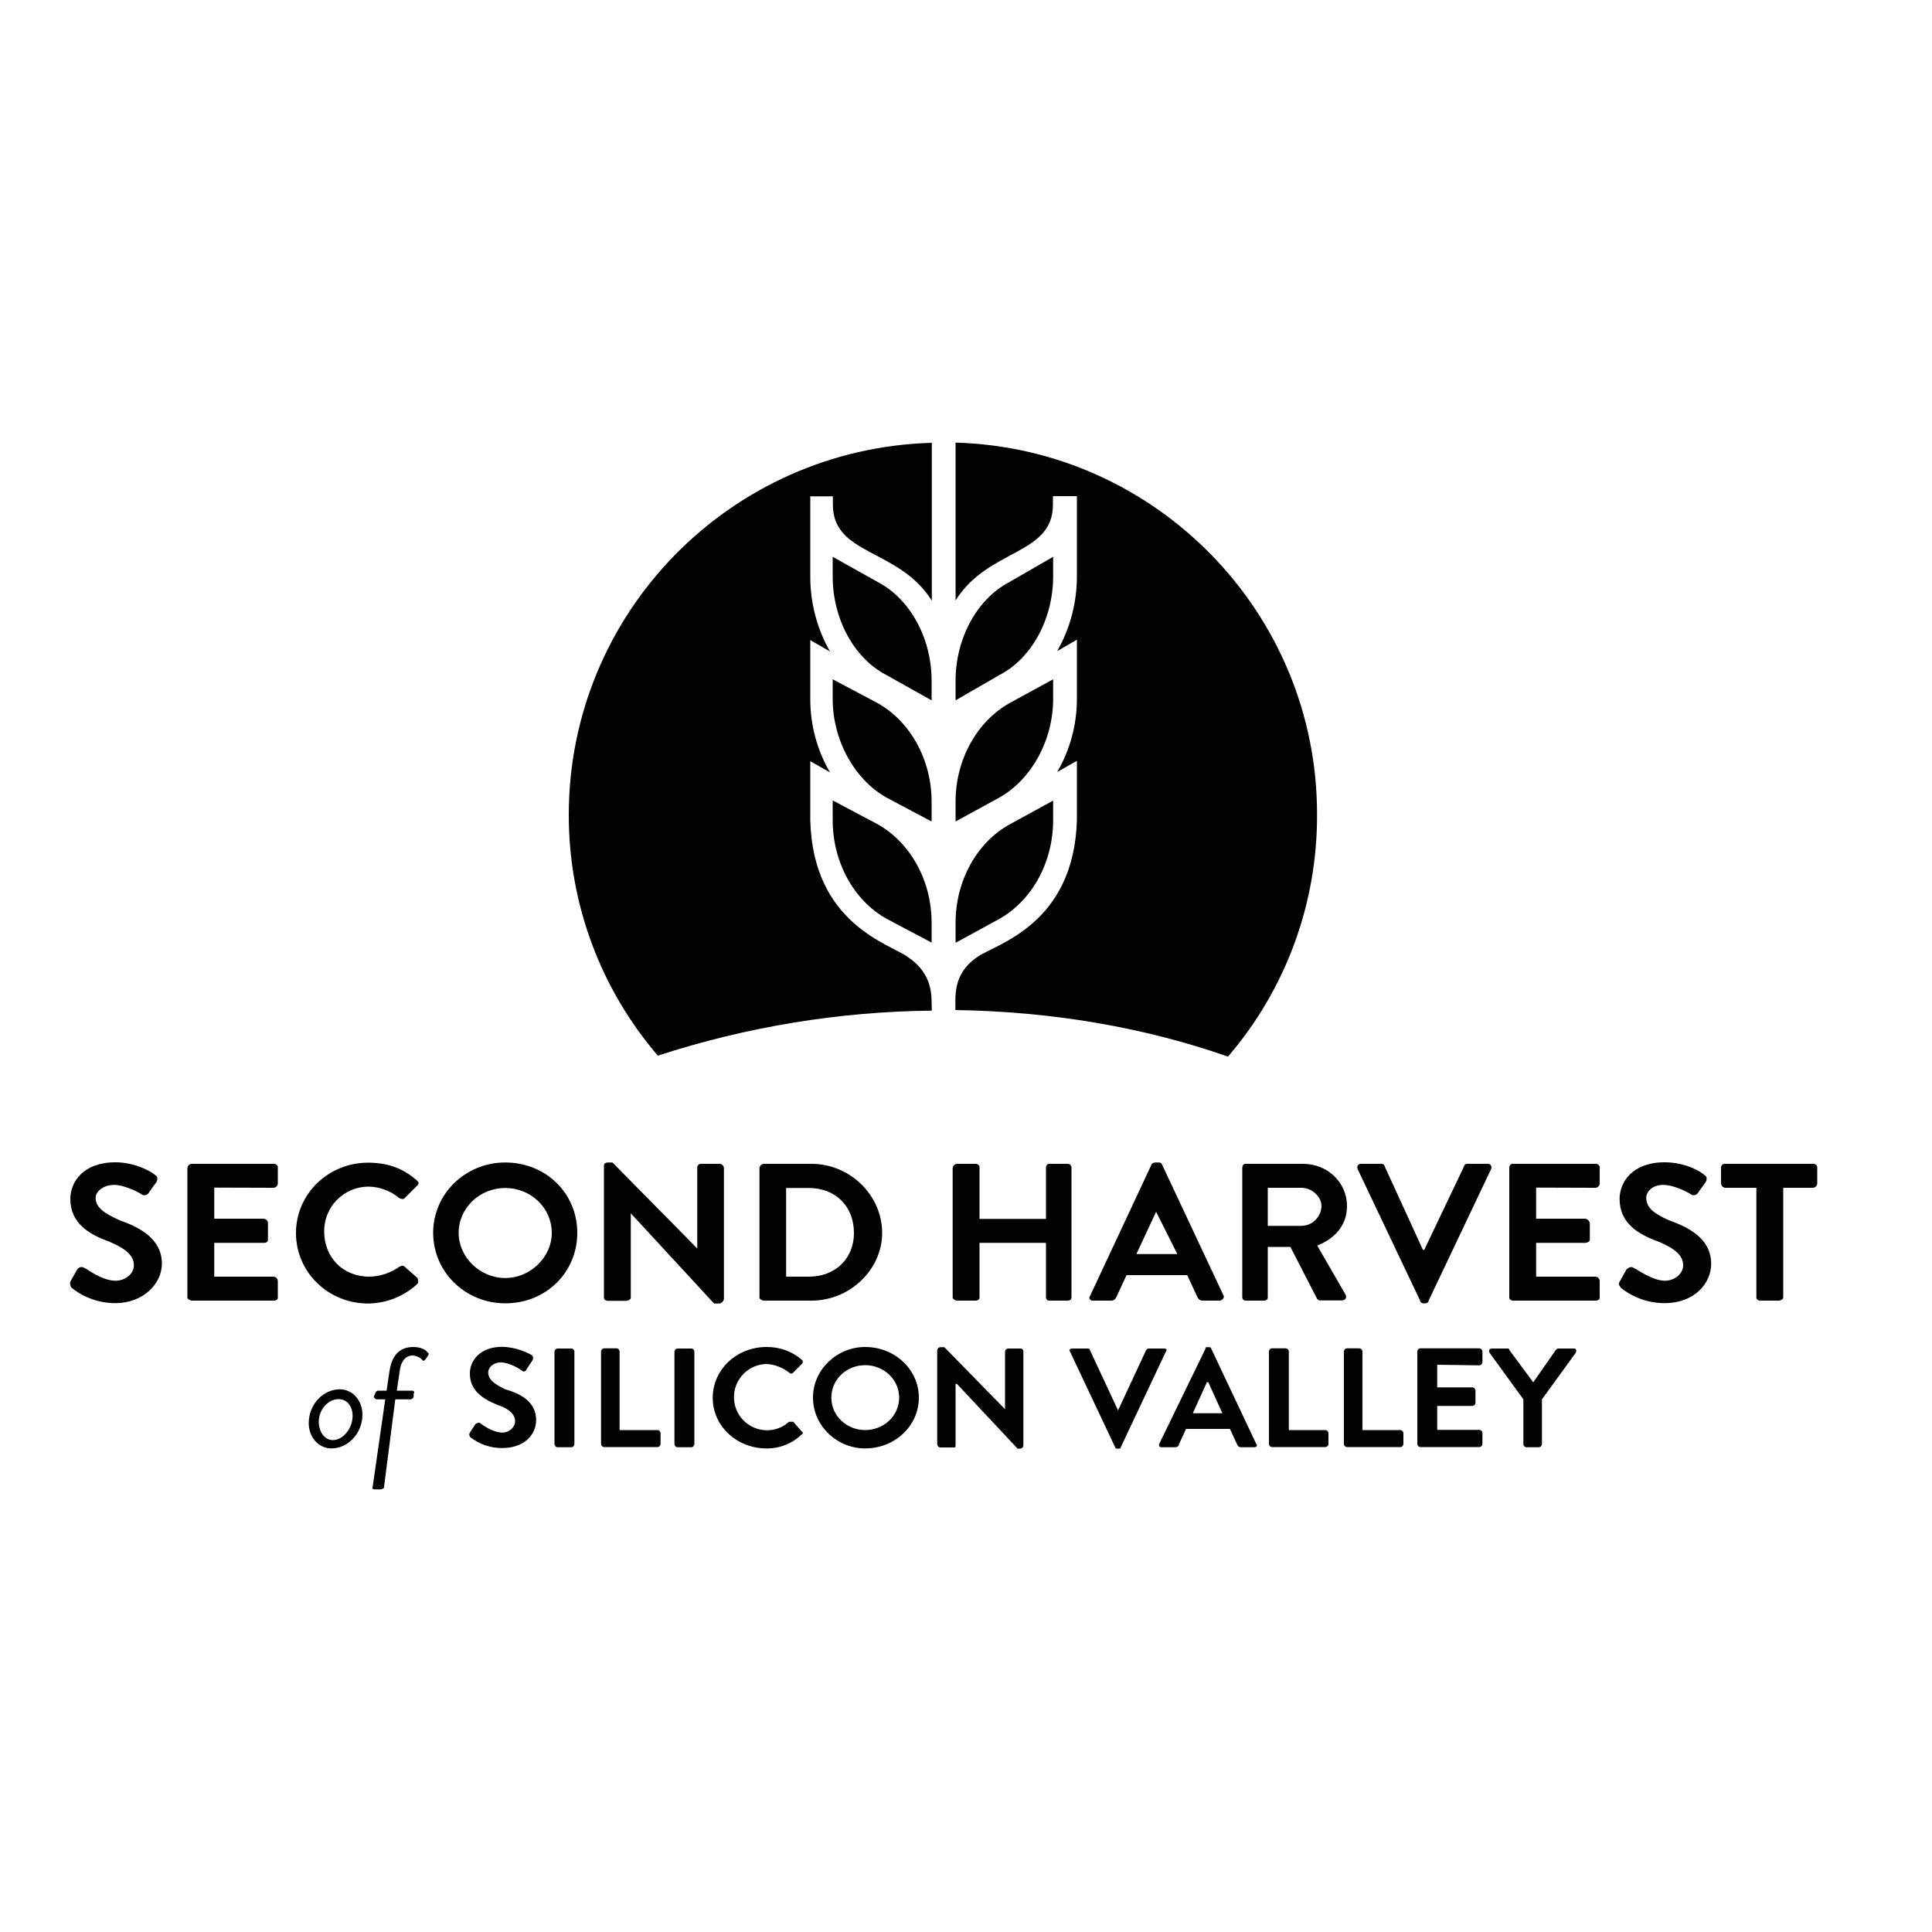 <?xml version="1.0" encoding="utf-8"?>
<!-- Generator: Adobe Illustrator 23.0.1, SVG Export Plug-In . SVG Version: 6.00 Build 0)  -->
<svg version="1.1" id="Layer_1" xmlns="http://www.w3.org/2000/svg" xmlns:xlink="http://www.w3.org/1999/xlink" x="0px" y="0px"
	 viewBox="0 0 1000 1000" style="enable-background:new 0 0 1000 1000;" xml:space="preserve">
<style type="text/css">
	.st0{fill:#0F261E;}
	.st1{fill:#F47B20;}
	.st2{fill:#020202;}
	.st3{fill:#D1D3D4;}
</style>
<g id="ae1e5e9d-3a30-4131-af6d-199c78e14211_1_">
	<g>
		<path class="st2" d="M172.3,745.4L172.3,745.4c-4.4,0-7.3-4.4-7.3-9.5c0-6.6,5.1-11.7,10.2-11.7c4.4,0,7.3,3.6,7.3,8.7
			C182.5,739.5,177.4,745.4,172.3,745.4z M175.9,719.1L175.9,719.1c-8.8,0-16.1,8-16.1,17.5c0,7.3,5.1,13.1,11.7,13.1
			c8.8,0,16.1-8,16.1-17.5C187.6,724.9,182.5,719.1,175.9,719.1z"/>
		<path class="st2" d="M221.3,700.1L221.3,700.1c-0.7-1.5-3.7-2.9-7.3-2.9c-6.6,0-11,3.6-12.4,12.4l-1.5,10.2h-4.4
			c-0.8,0.1-1.4,0.7-1.5,1.5l-0.7,1.5c0.1,0.8,0.7,1.4,1.5,1.5h4.4l-6.6,45.9c0,0.7,0.7,0.7,1.5,0.7h2.2c0.8,0.1,1.6-0.2,2.2-0.7
			l5.9-45.9h8c0.8-0.1,1.4-0.7,1.5-1.5v-1.5c0.7-0.7,0-1.5-0.7-1.5h-8l1.5-10.2c0.7-5.8,3.7-8,6.6-8c1.9,0.1,3.7,0.9,5.1,2.2
			c0,0.7,0.7,0.7,1.5,0l1.5-2.2C222,700.9,222,700.1,221.3,700.1z"/>
		<path class="st2" d="M261.5,719.1L261.5,719.1c-5.9-2.9-8.8-5.1-8.8-8.8c0-2.2,2.2-5.1,6.6-5.1c4.4,0,10.2,3.6,11,4.4
			c0.6,0.5,1.5,0.3,2-0.3c0.1-0.1,0.2-0.3,0.2-0.5l2.9-4.4c0.7-0.8,0.7-2.1,0-2.9c-4.7-2.7-9.9-4.2-15.4-4.4
			c-11.7,0-16.8,7.3-16.8,13.8c0,8.8,6.6,13.1,13.9,16.1c6.6,2.2,9.5,5.1,9.5,8.7c0,2.9-2.9,5.8-6.6,5.8c-5.1,0-11-4.4-11.7-5.1
			c-0.8-0.1-1.6,0.2-2.2,0.7l-2.9,4.4c-0.7,1.5,0,1.5,0,2.2c4.8,3.8,10.7,5.9,16.8,5.8c11,0,17.5-6.6,17.5-14.6
			C277.5,725.7,269.5,721.3,261.5,719.1z"/>
		<path class="st2" d="M295.8,698h-7.3c-0.8,0.1-1.4,0.7-1.5,1.5v48.1c0.1,0.8,0.7,1.4,1.5,1.5h7.3c0.8-0.1,1.4-0.7,1.5-1.5v-48.1
			C297.2,698.6,296.6,698,295.8,698z"/>
		<path class="st2" d="M340.4,740.2h-19.7v-40.8c-0.1-0.8-0.7-1.4-1.5-1.5h-6.6c-0.8,0.1-1.4,0.7-1.5,1.5v48.1
			c0.1,0.8,0.7,1.4,1.5,1.5h27.8c0.8-0.1,1.4-0.7,1.5-1.5v-5.8C341.8,740.9,341.2,740.3,340.4,740.2z"/>
		<path class="st2" d="M357.9,698h-7.3c-0.8,0.1-1.4,0.7-1.5,1.5v48.1c0.1,0.8,0.7,1.4,1.5,1.5h7.3c0.8-0.1,1.4-0.7,1.5-1.5v-48.1
			C359.3,698.6,358.7,698,357.9,698z"/>
		<path class="st2" d="M415,741L415,741l-4.4-5.1h-2.2c-3.2,2.9-7.4,4.5-11.7,4.4c-9.5-0.2-17-8-16.8-17.5
			c0.2-9.2,7.6-16.6,16.8-16.8c4.3,0.2,8.3,1.8,11.7,4.4c0.5,0.6,1.3,0.7,1.9,0.3c0.1-0.1,0.2-0.2,0.3-0.3l4.4-4.4
			c0.6-0.5,0.7-1.3,0.3-1.9c-0.1-0.1-0.2-0.2-0.3-0.3c-5.1-4.4-11.6-6.7-18.3-6.6c-15.4,0-27.8,11.7-27.8,26.3
			c0,14.6,12.4,26.2,27.8,26.2c6.8,0.1,13.4-2.5,18.3-7.3C415.7,742.4,415.7,741,415,741z"/>
		<path class="st2" d="M447.8,740.2L447.8,740.2c-9.5,0-17.5-7.3-17.5-16.8c0-9.5,8-16.8,17.5-16.8c9.5,0,17.6,7.3,17.6,16.8
			C465.4,732.9,457.4,740.2,447.8,740.2z M447.8,697.2L447.8,697.2c-14.6,0-27,11.7-27,26.2c0,14.6,12.4,26.3,27,26.3
			c15.4,0,27.8-11.7,27.8-26.3C475.6,708.9,463.2,697.2,447.8,697.2L447.8,697.2z"/>
		<path class="st2" d="M528.3,698h-6.6c-0.8,0.1-1.4,0.7-1.5,1.5v29.9l-31.4-32.1h-2.2c-0.8,0.1-1.4,0.7-1.5,1.5v48.9
			c0.1,0.8,0.7,1.4,1.5,1.5h7.3c0.7,0,0.7-0.7,0.7-1.5v-31.4h0.7l31.4,33.5h1.5c0.8-0.1,1.4-0.7,1.5-1.5v-48.9
			C529.7,698.6,529,698,528.3,698z"/>
		<path class="st2" d="M602.8,698h-8c-0.7,0-0.7,0-1.5,0.7L578.7,730l-14.6-31.3c0-0.7-0.7-0.7-1.5-0.7h-7.3c-1.5,0-2.2,0.7-1.5,1.5
			l23.4,49.6c0,0.7,0.7,0.7,1.5,0.7h0.7c0.4,0,0.7-0.3,0.7-0.7c0,0,0,0,0,0l23.4-49.6C604.3,698.7,603.5,698,602.8,698z"/>
		<path class="st2" d="M617.4,731.5L617.4,731.5l7.3-16.1h0.7l7.3,16.1H617.4z M650.3,747.5L650.3,747.5L626.9,698
			c0-0.7-0.7-0.7-1.5-0.7h-0.7c-0.7,0-0.7,0-0.7,0.7l-24.1,49.6c0,0.7,0,1.5,1.5,1.5h6.6c1.5,0,2.2-0.7,2.2-1.5l3.7-8h22.7l3.7,8
			c0.7,1.5,1.5,1.5,2.2,1.5h6.6C650.3,749,651.1,748.3,650.3,747.5z"/>
		<path class="st2" d="M686.1,740.2h-19v-40.8c-0.1-0.8-0.7-1.4-1.5-1.5h-7.3c-0.8,0.1-1.4,0.7-1.5,1.5v48.1
			c0.1,0.8,0.7,1.4,1.5,1.5h27.8c0.8-0.1,1.4-0.7,1.5-1.5v-5.8C687.5,740.9,686.9,740.3,686.1,740.2z"/>
		<path class="st2" d="M724.9,740.2h-19.7v-40.8c-0.1-0.8-0.7-1.4-1.5-1.5h-6.6c-0.8,0.1-1.4,0.7-1.5,1.5v48.1
			c0.1,0.8,0.7,1.4,1.5,1.5h27.8c0.8-0.1,1.4-0.7,1.5-1.5v-5.8C726.3,740.9,725.7,740.3,724.9,740.2z"/>
		<path class="st2" d="M765.8,706.7L765.8,706.7c0.8-0.1,1.4-0.7,1.5-1.5v-5.8c-0.1-0.8-0.7-1.4-1.5-1.5h-30.7
			c-0.8,0.1-1.4,0.7-1.5,1.5v48.1c0.1,0.8,0.7,1.4,1.5,1.5h30.7c0.8-0.1,1.4-0.7,1.5-1.5v-5.9c-0.1-0.8-0.7-1.4-1.5-1.5h-21.9v-12.4
			h18.3c0.8-0.1,1.4-0.7,1.5-1.5v-6.6c-0.1-0.8-0.7-1.4-1.5-1.5h-18.3v-11.7L765.8,706.7L765.8,706.7z"/>
		<path class="st2" d="M814.8,698h-8c-0.7,0-0.7,0-1.5,0.7l-11.7,16.8l-12.4-16.8c0-0.4-0.3-0.7-0.7-0.7c0,0,0,0,0,0h-8
			c-1.5,0-2.2,0.7-1.5,2.2l17.5,24.1v23.3c0.1,0.8,0.7,1.4,1.5,1.5h6.6c0.8-0.1,1.4-0.7,1.5-1.5v-23.3l17.5-24.1
			C816.3,698.7,815.5,698,814.8,698z"/>
		<path class="st2" d="M61.9,631.6L61.9,631.6c-8-3.6-12.4-6.6-12.4-11.7c0-2.9,3.7-6.6,9.5-6.6s13.9,4.4,14.6,5.1
			c1.3,0.6,2.9,0.1,3.6-1.3c0-0.1,0.1-0.1,0.1-0.2l3.7-5.1c0.7-1.5,0.7-2.9-0.7-3.6c-1.5-1.5-10.2-6.6-20.5-6.6
			c-16.8,0-23.4,10.2-23.4,19c0,12.4,9.5,18.2,19.7,21.9c8.8,3.6,13.2,7.3,13.2,12.4c0,4.4-4.4,8-9.5,8c-7.3,0-15.4-6.6-16.1-6.6
			c-1.1-0.8-2.7-0.6-3.6,0.6c0,0-0.1,0.1-0.1,0.1l-3.7,6.6c-0.1,1,0.1,2.1,0.7,2.9c6.4,5.2,14.4,8,22.7,8
			c14.6,0,24.1-10.2,24.1-20.4C83.8,641.1,72.1,635.2,61.9,631.6z"/>
		<path class="st2" d="M141.6,614.8L141.6,614.8c1.2-0.1,2.1-1,2.2-2.2v-8c0.2-1.1-0.6-2-1.7-2.2c-0.2,0-0.4,0-0.5,0H99.2
			c-1.2,0.1-2.1,1-2.2,2.2v67.1c0,0.7,1.5,1.5,2.2,1.5h42.4c1.5,0,2.2-0.7,2.2-1.5V663c-0.1-1.2-1-2.1-2.2-2.2h-30.7v-17.5h25.6
			c1.5,0,2.2-0.7,2.2-1.5V633c-0.1-1.2-1-2.1-2.2-2.2h-25.6v-16.1L141.6,614.8L141.6,614.8z"/>
		<path class="st2" d="M216.1,661.5L216.1,661.5l-6.6-5.8c-0.7-0.7-1.5-0.7-2.9,0c-4.5,3.2-9.8,5-15.4,5.1
			c-13.9,0-23.4-10.2-23.4-23.3c-0.2-12.7,10-23.2,22.8-23.3c0.2,0,0.4,0,0.6,0c5.6,0.2,11,2.2,15.4,5.9c1.5,0.7,2.2,0.7,2.9,0
			l6.6-6.6c0.6-0.5,0.7-1.3,0.3-1.9c-0.1-0.1-0.2-0.2-0.3-0.3c-7.3-6.6-15.4-9.5-25.6-9.5c-20.5,0-37.3,16.1-37.3,36.4
			c0,20.4,16.8,36.5,37.3,36.5c9.5-0.1,18.6-3.7,25.6-10.2C216.7,663.6,216.4,662.4,216.1,661.5z"/>
		<path class="st2" d="M261.5,661.5L261.5,661.5c-13.2,0-24.1-10.9-24.1-23.3c0-13.1,11-23.3,24.1-23.3c13.2,0,24.1,10.2,24.1,23.3
			C285.6,650.6,274.6,661.5,261.5,661.5z M261.5,601.7L261.5,601.7c-20.5,0-37.3,16.1-37.3,36.4c0,20.4,16.8,36.5,37.3,36.5
			c21.2,0,37.3-16.1,37.3-36.5S282.6,601.7,261.5,601.7z"/>
		<path class="st2" d="M372.6,602.4h-9.5c-1.1-0.2-2,0.6-2.2,1.7c0,0.2,0,0.4,0,0.5v41.6L317,601.7h-2.2c-1.5,0-2.2,0.7-2.2,1.5
			v68.6c0,0.7,0.7,1.5,2.2,1.5h9.5c0.7,0,2.2-0.7,2.2-1.5V628l43.1,46.7h2.9c1.1-0.3,1.9-1.1,2.2-2.2v-67.8
			C374.7,603.4,373.7,602.5,372.6,602.4z"/>
		<path class="st2" d="M418.6,660.8h-11.7v-45.9h11.7c13.9,0,23.4,9.5,23.4,23.3C442,651.3,432.5,660.8,418.6,660.8z M420.1,602.4
			h-24.8c-1.2,0.1-2.1,1-2.2,2.2v67.1c0,0.7,1.5,1.5,2.2,1.5h24.8c19.7,0,36.5-16,36.5-35C456.6,618.5,439.8,602.4,420.1,602.4
			L420.1,602.4z"/>
		<path class="st2" d="M552.4,602.4h-9.5c-0.7,0-1.5,0.7-1.5,2.2v26.3h-34.4v-26.3c0.2-1.1-0.6-2-1.7-2.2c-0.2,0-0.4,0-0.5,0h-9.5
			c-1.2,0.1-2.1,1-2.2,2.2v67.1c0,0.7,1.5,1.5,2.2,1.5h9.5c1.5,0,2.2-0.7,2.2-1.5v-28.4h34.4v28.4c0.1,0.8,0.7,1.4,1.5,1.5h9.5
			c1.5,0,2.2-0.7,2.2-1.5v-67.1c0.1-1.1-0.6-2-1.7-2.2C552.7,602.4,552.6,602.4,552.4,602.4z"/>
		<path class="st2" d="M588.2,649.1L588.2,649.1l10.2-21.9l11,21.9H588.2z M633.5,671L633.5,671l-32.2-68.6
			c-0.7-0.7-0.7-0.7-2.2-0.7h-0.7c-0.8-0.1-1.6,0.2-2.2,0.7L564.1,671c-0.7,0.7,0,2.2,1.5,2.2h9.5c1.5,0,2.2-0.7,2.9-2.2l5.1-11
			h31.4l5.1,11c0.7,1.5,1.5,2.2,2.9,2.2h8.8C632.5,673.1,633.4,672.2,633.5,671z"/>
		<path class="st2" d="M673.7,634.5h-17.5v-19.7h17.5c5.1,0,10.3,4.4,10.3,9.5C683.8,629.9,679.3,634.4,673.7,634.5z M681.8,644.7
			L681.8,644.7c9.5-3.7,15.4-10.9,15.4-20.4c0-12.4-10.2-21.9-22.7-21.9h-30c-0.7,0-1.5,0.7-1.5,2.2v67.1c0.1,0.8,0.7,1.4,1.5,1.5
			h9.5c1.5,0,2.2-0.7,2.2-1.5v-26.3h11.7l13.9,27c0.4,0.4,0.9,0.7,1.5,0.7h11c2.2,0,2.9-1.5,2.2-2.9L681.8,644.7z"/>
		<path class="st2" d="M770.2,602.4h-11c-0.8,0.1-1.4,0.7-1.5,1.5l-20.5,43h-0.7l-19.7-43c-0.1-0.8-0.7-1.4-1.5-1.5h-11
			c-1.5,0-2.2,1.5-1.5,2.9l32.2,67.8c0.1,0.8,0.7,1.4,1.5,1.5h1.5c0.8-0.1,1.4-0.7,1.5-1.5l32.2-67.8
			C772.4,603.9,771.7,602.4,770.2,602.4z"/>
		<path class="st2" d="M825.8,614.8L825.8,614.8c1.2-0.1,2.1-1,2.2-2.2v-8c0.2-1.1-0.6-2-1.7-2.2c-0.2,0-0.4,0-0.5,0h-42.4
			c-1.1-0.2-2,0.6-2.2,1.7c0,0.2,0,0.4,0,0.5v67.1c0,0.7,0.7,1.5,2.2,1.5h42.4c1.5,0,2.2-0.7,2.2-1.5V663c-0.1-1.2-1-2.1-2.2-2.2
			h-30.7v-17.5h25.6c0.7,0,2.2-0.7,2.2-1.5V633c-0.3-1.1-1.1-1.9-2.2-2.2h-25.6v-16.1L825.8,614.8L825.8,614.8z"/>
		<path class="st2" d="M863.8,631.6L863.8,631.6c-8-3.6-11.7-6.6-11.7-11.7c0-2.9,2.9-6.6,8.8-6.6c5.9,0,13.9,4.4,14.6,5.1
			c1.3,0.6,2.9,0.1,3.6-1.3c0-0.1,0.1-0.1,0.1-0.2l3.7-5.1c0.7-1.5,0.7-2.9-0.7-3.6c-1.5-1.5-9.5-6.6-20.5-6.6
			c-16.8,0-23.4,10.2-23.4,19c0,12.4,9.5,18.2,19.7,21.9c8.8,3.6,13.2,7.3,13.2,12.4c0,4.4-4.4,8-9.5,8c-6.6,0-15.4-6.6-16.1-6.6
			c-0.7-0.7-2.2-0.7-3.7,0.7l-3.7,6.6c-0.7,1.5,0,1.5,0.7,2.9c6.4,5.2,14.4,8,22.7,8c15.4,0,24.1-10.2,24.1-20.4
			C885.7,641.1,874,635.2,863.8,631.6z"/>
		<path class="st2" d="M938.3,602.4H893c-1.1-0.2-2,0.6-2.2,1.7c0,0.2,0,0.4,0,0.5v8c0.1,1.2,1,2.1,2.2,2.2h16.1v56.9
			c0,0.7,0.7,1.5,2.2,1.5h9.5c0.7,0,2.2-0.7,2.2-1.5v-56.9h15.4c1.2-0.1,2.1-1,2.2-2.2v-8c0.1-1.1-0.6-2-1.7-2.2
			C938.7,602.4,938.5,602.4,938.3,602.4z"/>
		<path class="st2" d="M458.8,475.5L458.8,475.5l23.4,12.4v-10.2c0-21.9-11-41.5-27.8-51L431,414.3v10.2
			C431,446.4,442,466.1,458.8,475.5z"/>
		<path class="st2" d="M454.4,364L454.4,364L431,351.6v10.2c0,21.1,11,41.5,27.8,51l23.4,12.4v-10.2
			C482.2,393.2,471.2,373.5,454.4,364z"/>
		<path class="st2" d="M482.2,518.6L482.2,518.6c0-6.6-1.5-16.1-12.4-23.3c-8.8-6.6-49-16.8-50.4-70.7v-30.6l10.2,5.8
			c-6.7-11.5-10.2-24.6-10.2-37.9v-30.6l10.2,5.9c-6.7-11.8-10.2-25.1-10.2-38.7v-41.6h11.7v4.4c0,26.3,34.4,22.6,51.2,49.6v-81.7
			c-104.5,2.9-187.9,88.2-187.9,192.5c-0.1,45.7,16.3,90,46.1,124.7c45.8-14.9,93.6-22.8,141.8-23.3L482.2,518.6L482.2,518.6z"/>
		<path class="st2" d="M454.4,301.3L454.4,301.3L431,288.2v10.2c0,21.9,11,42.3,27.8,51l23.4,13.1v-10.2
			C482.2,330.5,471.2,310.1,454.4,301.3z"/>
		<path class="st2" d="M494.6,352.3L494.6,352.3v10.2l22.7-13.1c16.8-8.7,27.8-29.2,27.8-51v-10.2l-22.7,13.1
			C505.6,310.1,494.6,330.5,494.6,352.3z"/>
		<path class="st2" d="M494.6,477.7L494.6,477.7V488l22.7-12.4c16.8-9.5,27.8-29.2,27.8-51v-10.2l-22.7,12.4
			C505.6,436.2,494.6,455.9,494.6,477.7z"/>
		<path class="st2" d="M545.1,351.6L545.1,351.6L522.4,364c-16.8,9.5-27.8,29.2-27.8,51v10.2l22.7-12.4c16.8-9.5,27.8-29.9,27.8-51
			L545.1,351.6L545.1,351.6z"/>
		<path class="st2" d="M494.6,229.1L494.6,229.1v81.7c16.8-27,50.4-23.3,50.4-49.6v-4.4h12.4v41.5c0,13.6-3.5,26.9-10.2,38.7
			l10.2-5.9v30.6c0,13.3-3.5,26.4-10.2,37.9l10.2-5.8v30.6c-1.5,54-41.7,64.2-51.2,70.7c-11,7.3-11.7,16.8-11.7,23.3v4.4
			c49,0.7,97.2,8.7,141.1,24.1c30-34.9,46.3-79.4,46.1-125.4C681.8,317.3,598.4,232,494.6,229.1z"/>
	</g>
</g>
</svg>
